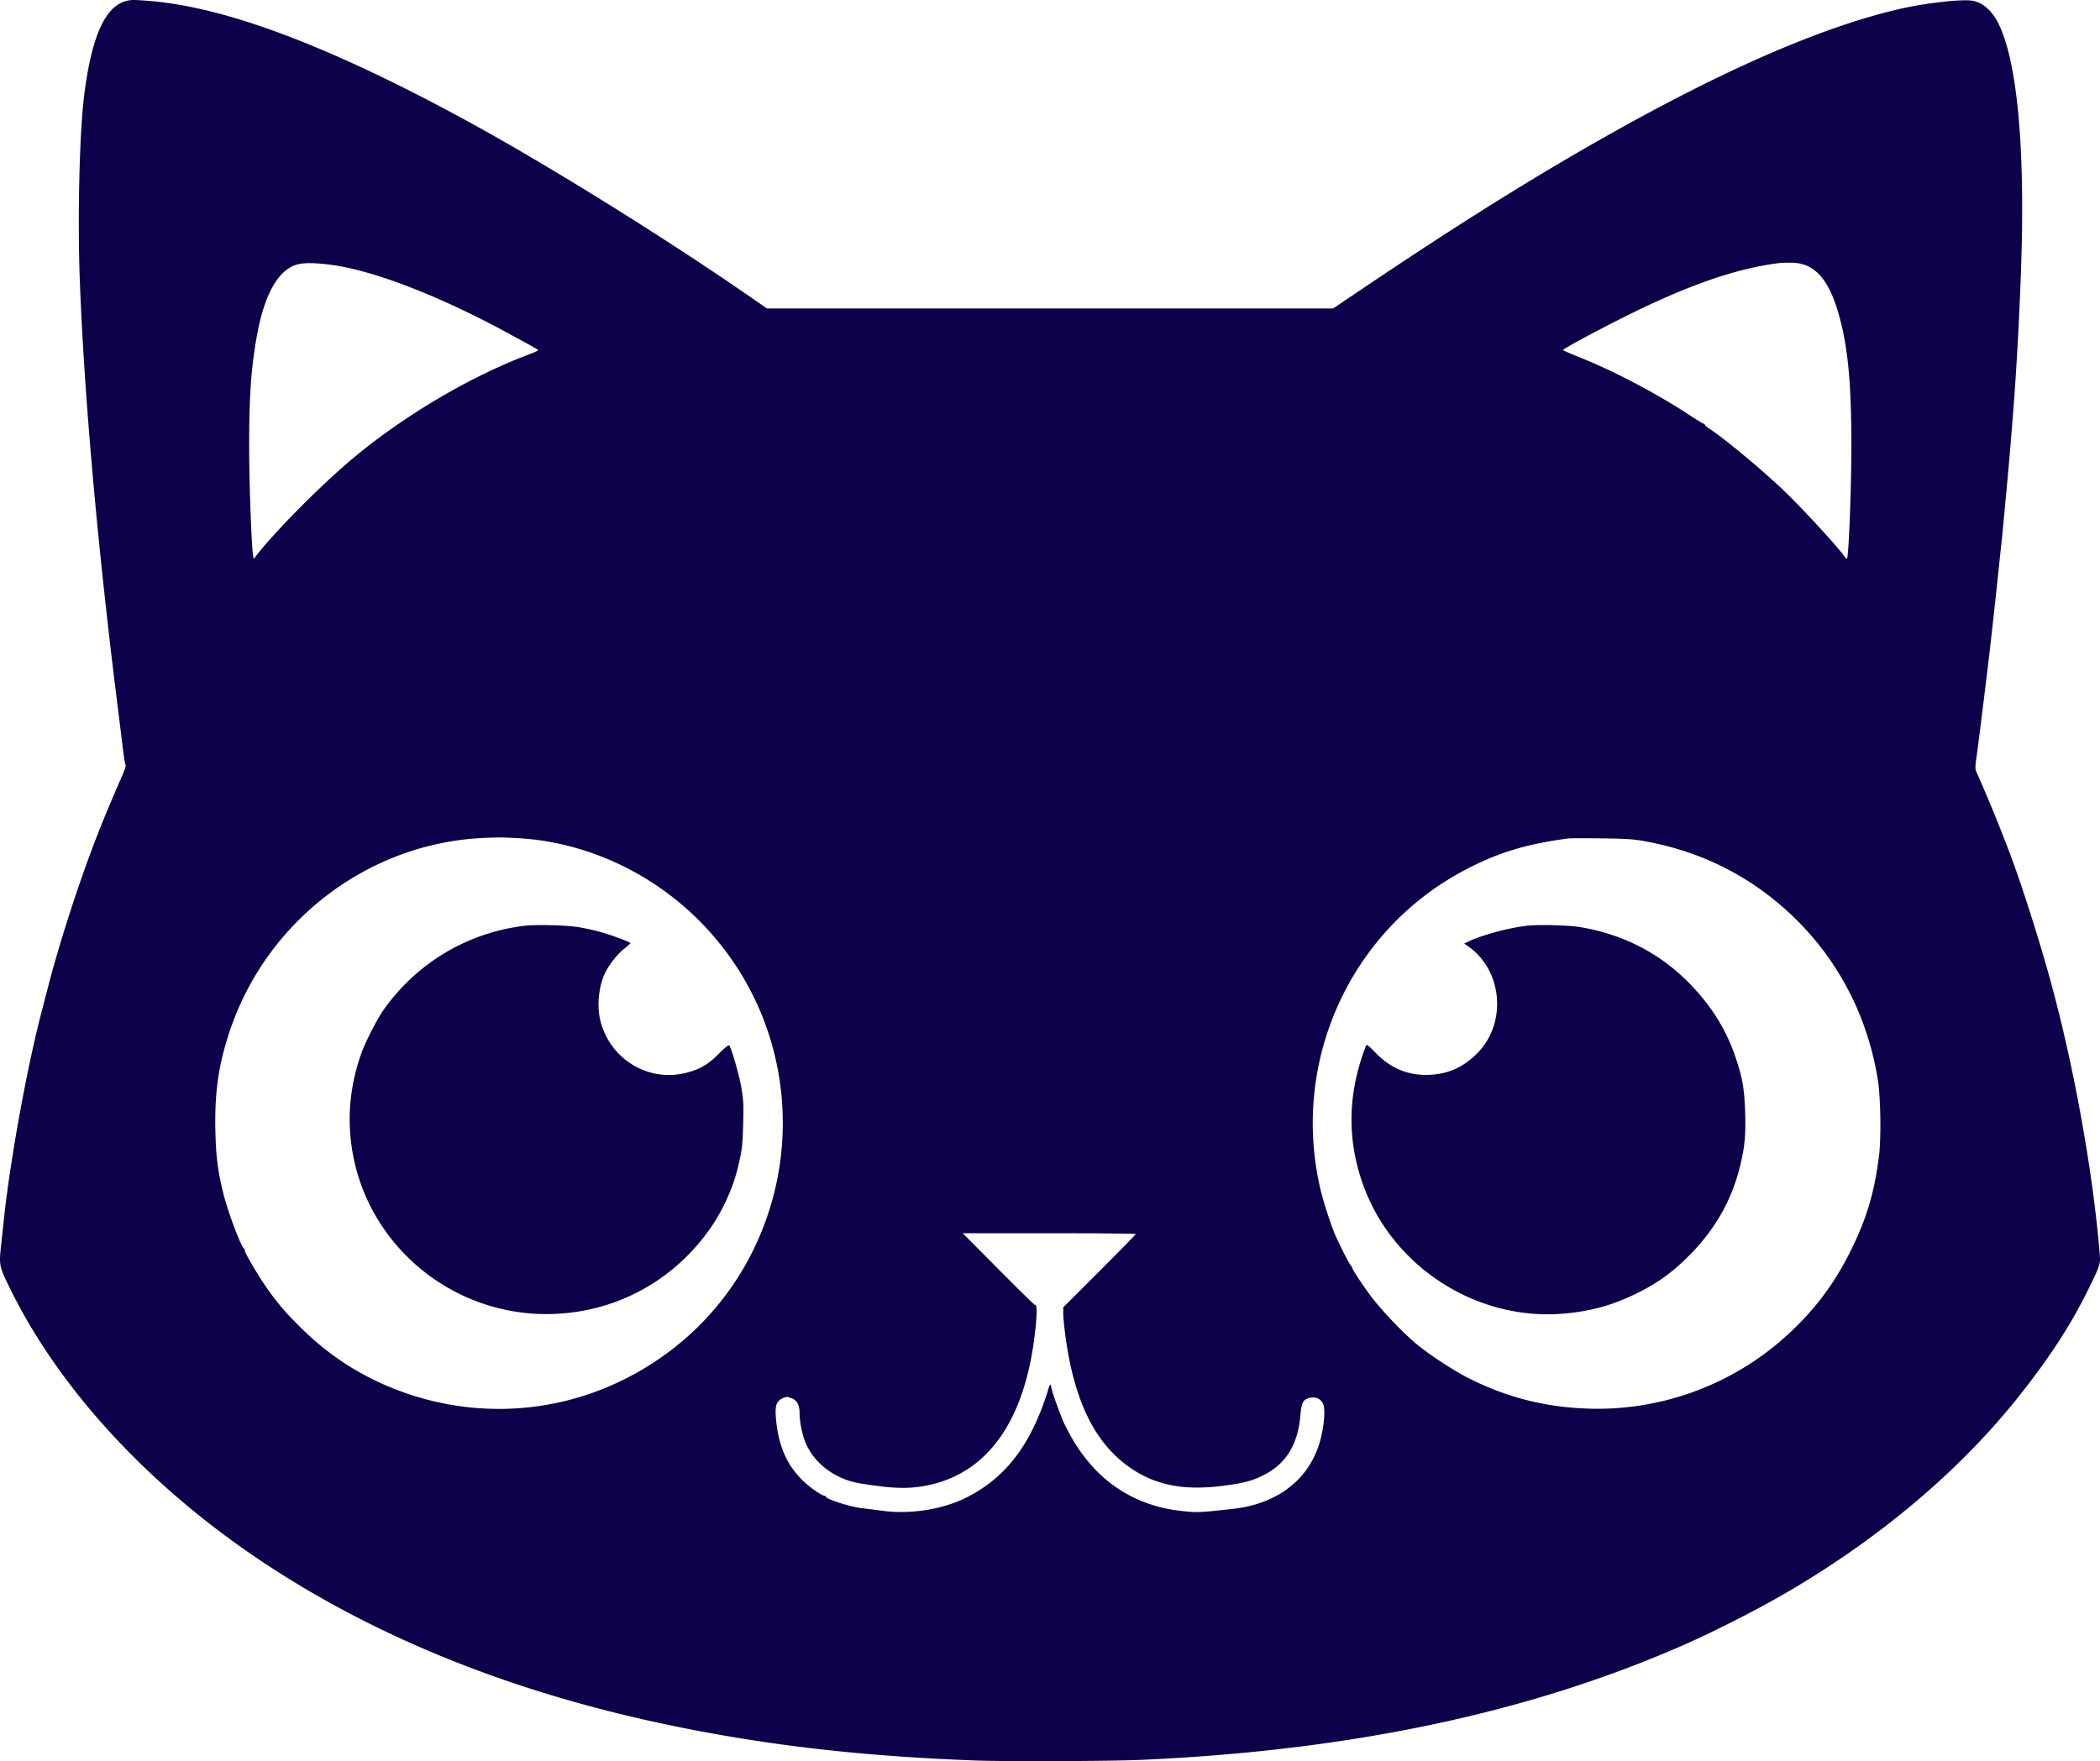 <svg xmlns="http://www.w3.org/2000/svg" width="716.829" height="601.33" version="1.0" viewBox="25.575 70.183 716.829 601.33"><style>@media (prefers-color-scheme: dark){path{fill:#ffffff;}}</style>
<path fill="#0d004b" fill-rule="evenodd" d="M68.813 70.473c-7.27 1.757-11.895 11.941-14.458 31.816-1.656 12.867-2.355 42.258-1.52 64.086 1.505 39.242 6.024 90.102 12.817 144.313.621 4.949 1.297 10.433 1.504 12.187.578 4.941 1.086 8.305 1.301 8.656.11.176-.3 1.461-.906 2.864-4.59 10.59-6.43 14.992-8.742 20.902-6.012 15.375-12.692 35.93-16.758 51.578l-2.293 8.813c-5.078 19.484-10.79 51.082-12.953 71.625-.325 3.093-.727 6.89-.895 8.437-.703 6.508-.613 6.902 3.399 15.004 17.105 34.55 48.007 67.754 86.972 93.45 38.836 25.609 85.09 44.058 138.063 55.062 32.867 6.824 65.129 10.55 104.148 12.02 10.27.386 45.98.257 56.445-.208 71.497-3.156 132.543-16.058 185.063-39.11 11.367-4.988 26.574-12.78 37.125-19.023 31.379-18.57 58.238-41.484 78.035-66.57 10.32-13.078 17.422-24.059 23.278-36 4.03-8.215 4.152-8.586 3.875-12-2.231-27.3-8.52-62.586-16.317-91.5-4.047-15.008-10.406-34.98-14.746-46.312-3.8-9.918-7.129-18.012-11.004-26.739-.484-1.09-.48-1.715.024-5.25.562-3.945 2.84-22.238 4.328-34.762.71-5.98 2.543-22.714 3.41-31.125.21-2.062.55-5.269.754-7.125s.707-7.003 1.117-11.437l1.11-12c.198-2.164.542-6.133.765-8.812l.754-9.188c1.3-15.797 2.379-35.11 2.996-53.625 1.351-40.629-1.445-69.89-7.887-82.512-2.11-4.14-5.039-6.746-8.43-7.5-3.421-.758-16.324.676-25.593 2.848-28.645 6.703-65.508 23.254-111.282 49.973-22.101 12.902-44.402 27.054-72.71 46.148l-8.965 6.043H287.37l-5.219-3.61c-30.203-20.913-70.535-45.96-98.136-60.952-46.149-25.07-81.301-38.31-107.317-40.422-5.332-.434-6.25-.438-7.886-.043m58.949 89.84c-7.012 1.402-12.024 10.105-14.672 25.5-1.852 10.75-2.461 19.914-2.465 37 0 11.937.785 33.707 1.336 36.992l.207 1.242.812-1.055c6.239-8.117 22.25-24.265 32.903-33.183 17.476-14.637 40.113-28.032 60.086-35.547 1.804-.68 3.281-1.34 3.277-1.469-.004-.258-.316-.438-10.121-5.777-22.977-12.512-45.133-21.164-59.625-23.286-5.156-.753-9.312-.902-11.738-.417M633 159.996c-14.887 1.805-31.828 7.738-54 18.914-9.926 5-19.875 10.399-19.875 10.778 0 .14 2.719 1.335 6.04 2.656 11.112 4.418 26.023 12.265 36.815 19.375 2.637 1.734 4.957 3.156 5.157 3.156.199 0 .363.145.363.324s.719.797 1.594 1.375c4.96 3.262 15.93 12.324 24.226 20.012 5.992 5.555 19.266 19.887 21.899 23.64.351.504.715.84.812.743.582-.582 1.48-23.18 1.496-37.656.02-20.477-.949-32.36-3.5-42.778-3.496-14.289-8.511-20.48-16.715-20.64-1.648-.032-3.59.011-4.312.101M190.313 356.301c-39.29 1.91-73.946 28.5-86.446 66.324-3.77 11.406-5.086 20.836-4.765 34.117.207 8.488.875 13.64 2.746 21.106 1.55 6.18 6.062 18.187 6.992 18.59.156.07.285.378.285.687 0 .785 4.11 7.863 7.043 12.125 3.633 5.281 6.484 8.672 11.508 13.7 8.496 8.491 17.719 14.917 28.203 19.64 26.555 11.96 56.621 11.496 82.434-1.274 21.851-10.816 38.484-28.757 47.44-51.191a98.45 98.45 0 0 0 3.712-61.875c-9.758-36.648-40.277-64.559-77.461-70.828-4.137-.7-8.348-1.067-14.566-1.281-1.239-.043-4.446.027-7.125.16m370.5.168c-14.473 1.969-23.594 4.738-34.817 10.574-36.75 19.117-57.371 59.789-51.242 101.074 1.11 7.465 2.781 13.63 6.164 22.711.848 2.281 5.012 10.598 5.668 11.324.297.328.539.703.539.84 0 .543 3.285 5.57 6.258 9.567 3.465 4.664 10.547 12.152 15.355 16.234 4.14 3.516 12.567 9.094 17.696 11.719 13.03 6.668 26.199 10.082 40.941 10.617 25.11.914 49.61-8.078 68.207-25.035 9.348-8.524 16.121-17.532 21.781-28.965 5.364-10.844 8.024-19.742 9.59-32.129.785-6.168.582-20.059-.375-26.062-3.832-24.051-15.734-45.122-34.183-60.52-13.094-10.934-28.43-18-45.735-21.074-3.66-.653-6.308-.817-14.597-.91-5.57-.063-10.633-.047-11.25.035m-356.25 29.816c-19.368 2.356-36.575 12.594-47.907 28.496-2.304 3.235-6.281 10.953-7.71 14.969-4.212 11.805-5.106 23.75-2.676 35.746 6.085 30.067 32.613 52.324 63.542 53.324 23.715.766 45.536-10.425 58.868-30.195 3.804-5.64 7.152-13.133 8.66-19.395 1.531-6.34 1.707-7.73 1.906-15.105.188-6.816.117-8.238-.617-12.562-.723-4.254-3.192-12.942-4.082-14.372-.227-.359-1.215.407-3.649 2.82-3.773 3.747-6.421 5.286-11.175 6.489-12.672 3.207-25.516-4.414-29.07-17.25-1.462-5.266-.794-12.406 1.597-17.125 1.441-2.844 4.254-6.36 6.473-8.094 1.117-.87 2.027-1.691 2.027-1.82 0-.371-6.871-2.906-10.645-3.926-1.878-.508-4.937-1.183-6.792-1.5-4.157-.71-14.7-.992-18.75-.5m342 0c-6.254.762-14.922 3.106-19.594 5.3l-1.594.747 1.594 1.145c11.61 8.336 12.976 26.234 2.785 36.406-4.645 4.633-9.598 6.902-15.86 7.265-7.453.434-13.69-2.117-19.027-7.77-1.406-1.491-2.683-2.565-2.84-2.39-.156.18-.718 1.59-1.246 3.137-5.027 14.68-5.168 28.879-.43 43.125 9.669 29.059 39.09 48.273 69.524 45.402 9.066-.855 16.031-2.804 24.188-6.77 7.164-3.48 12.406-7.26 18.246-13.163 8.851-8.946 14.492-18.957 17.312-30.719 1.516-6.32 1.867-10.078 1.652-17.672-.23-8.105-.832-11.73-3.093-18.601-3.02-9.172-7.75-17.059-14.684-24.489-10.305-11.039-23.101-17.87-38.371-20.484-3.996-.684-14.59-.953-18.562-.469m-180.18 117.246c6.699 6.754 12.293 12.239 12.433 12.184.887-.348.786 4.113-.273 12.027-3.938 29.344-17.102 46.535-38.242 49.938-5.613.902-10.684.668-20.988-.98-9.133-1.458-16.708-7.481-19.286-15.333-.933-2.844-1.52-6.226-1.523-8.804-.008-2.72-.957-4.375-2.895-5.047-1.418-.489-1.714-.48-2.89.082-2.094.996-2.614 2.437-2.313 6.414.883 11.66 5.14 19.508 13.793 25.406 1.172.8 2.399 1.457 2.719 1.457s.582.152.582.336c0 .851 8.508 3.539 12.563 3.96 1.238.134 4.19.505 6.562.829 9.54 1.313 20.535-.387 28.672-4.43 11.742-5.828 19.867-15.246 25.484-29.527 1.102-2.809 2.227-5.992 2.496-7.074.473-1.907 1.098-2.649 1.098-1.313.004.989 3.098 9.672 4.516 12.657 8.515 17.957 22.464 28.144 40.914 29.875 4.82.449 5.355.425 16.625-.82 15.636-1.731 26.578-10.509 29.972-24.04 1.22-4.863 1.575-9.933.825-11.734-.77-1.84-2.625-2.66-4.743-2.09-2.14.578-2.664 1.625-3.05 6.11-.829 9.64-4.832 16.25-12.122 20.011-4.253 2.2-6.976 2.93-14.44 3.883-12.86 1.64-22.31-.102-30.747-5.664-12.555-8.274-19.832-22.785-22.902-45.664-.399-2.965-.723-6.34-.723-7.504v-2.117l12.375-12.371c6.805-6.805 12.375-12.5 12.375-12.653 0-.156-13.285-.285-29.523-.285h-29.528Zm0 0"/></svg>